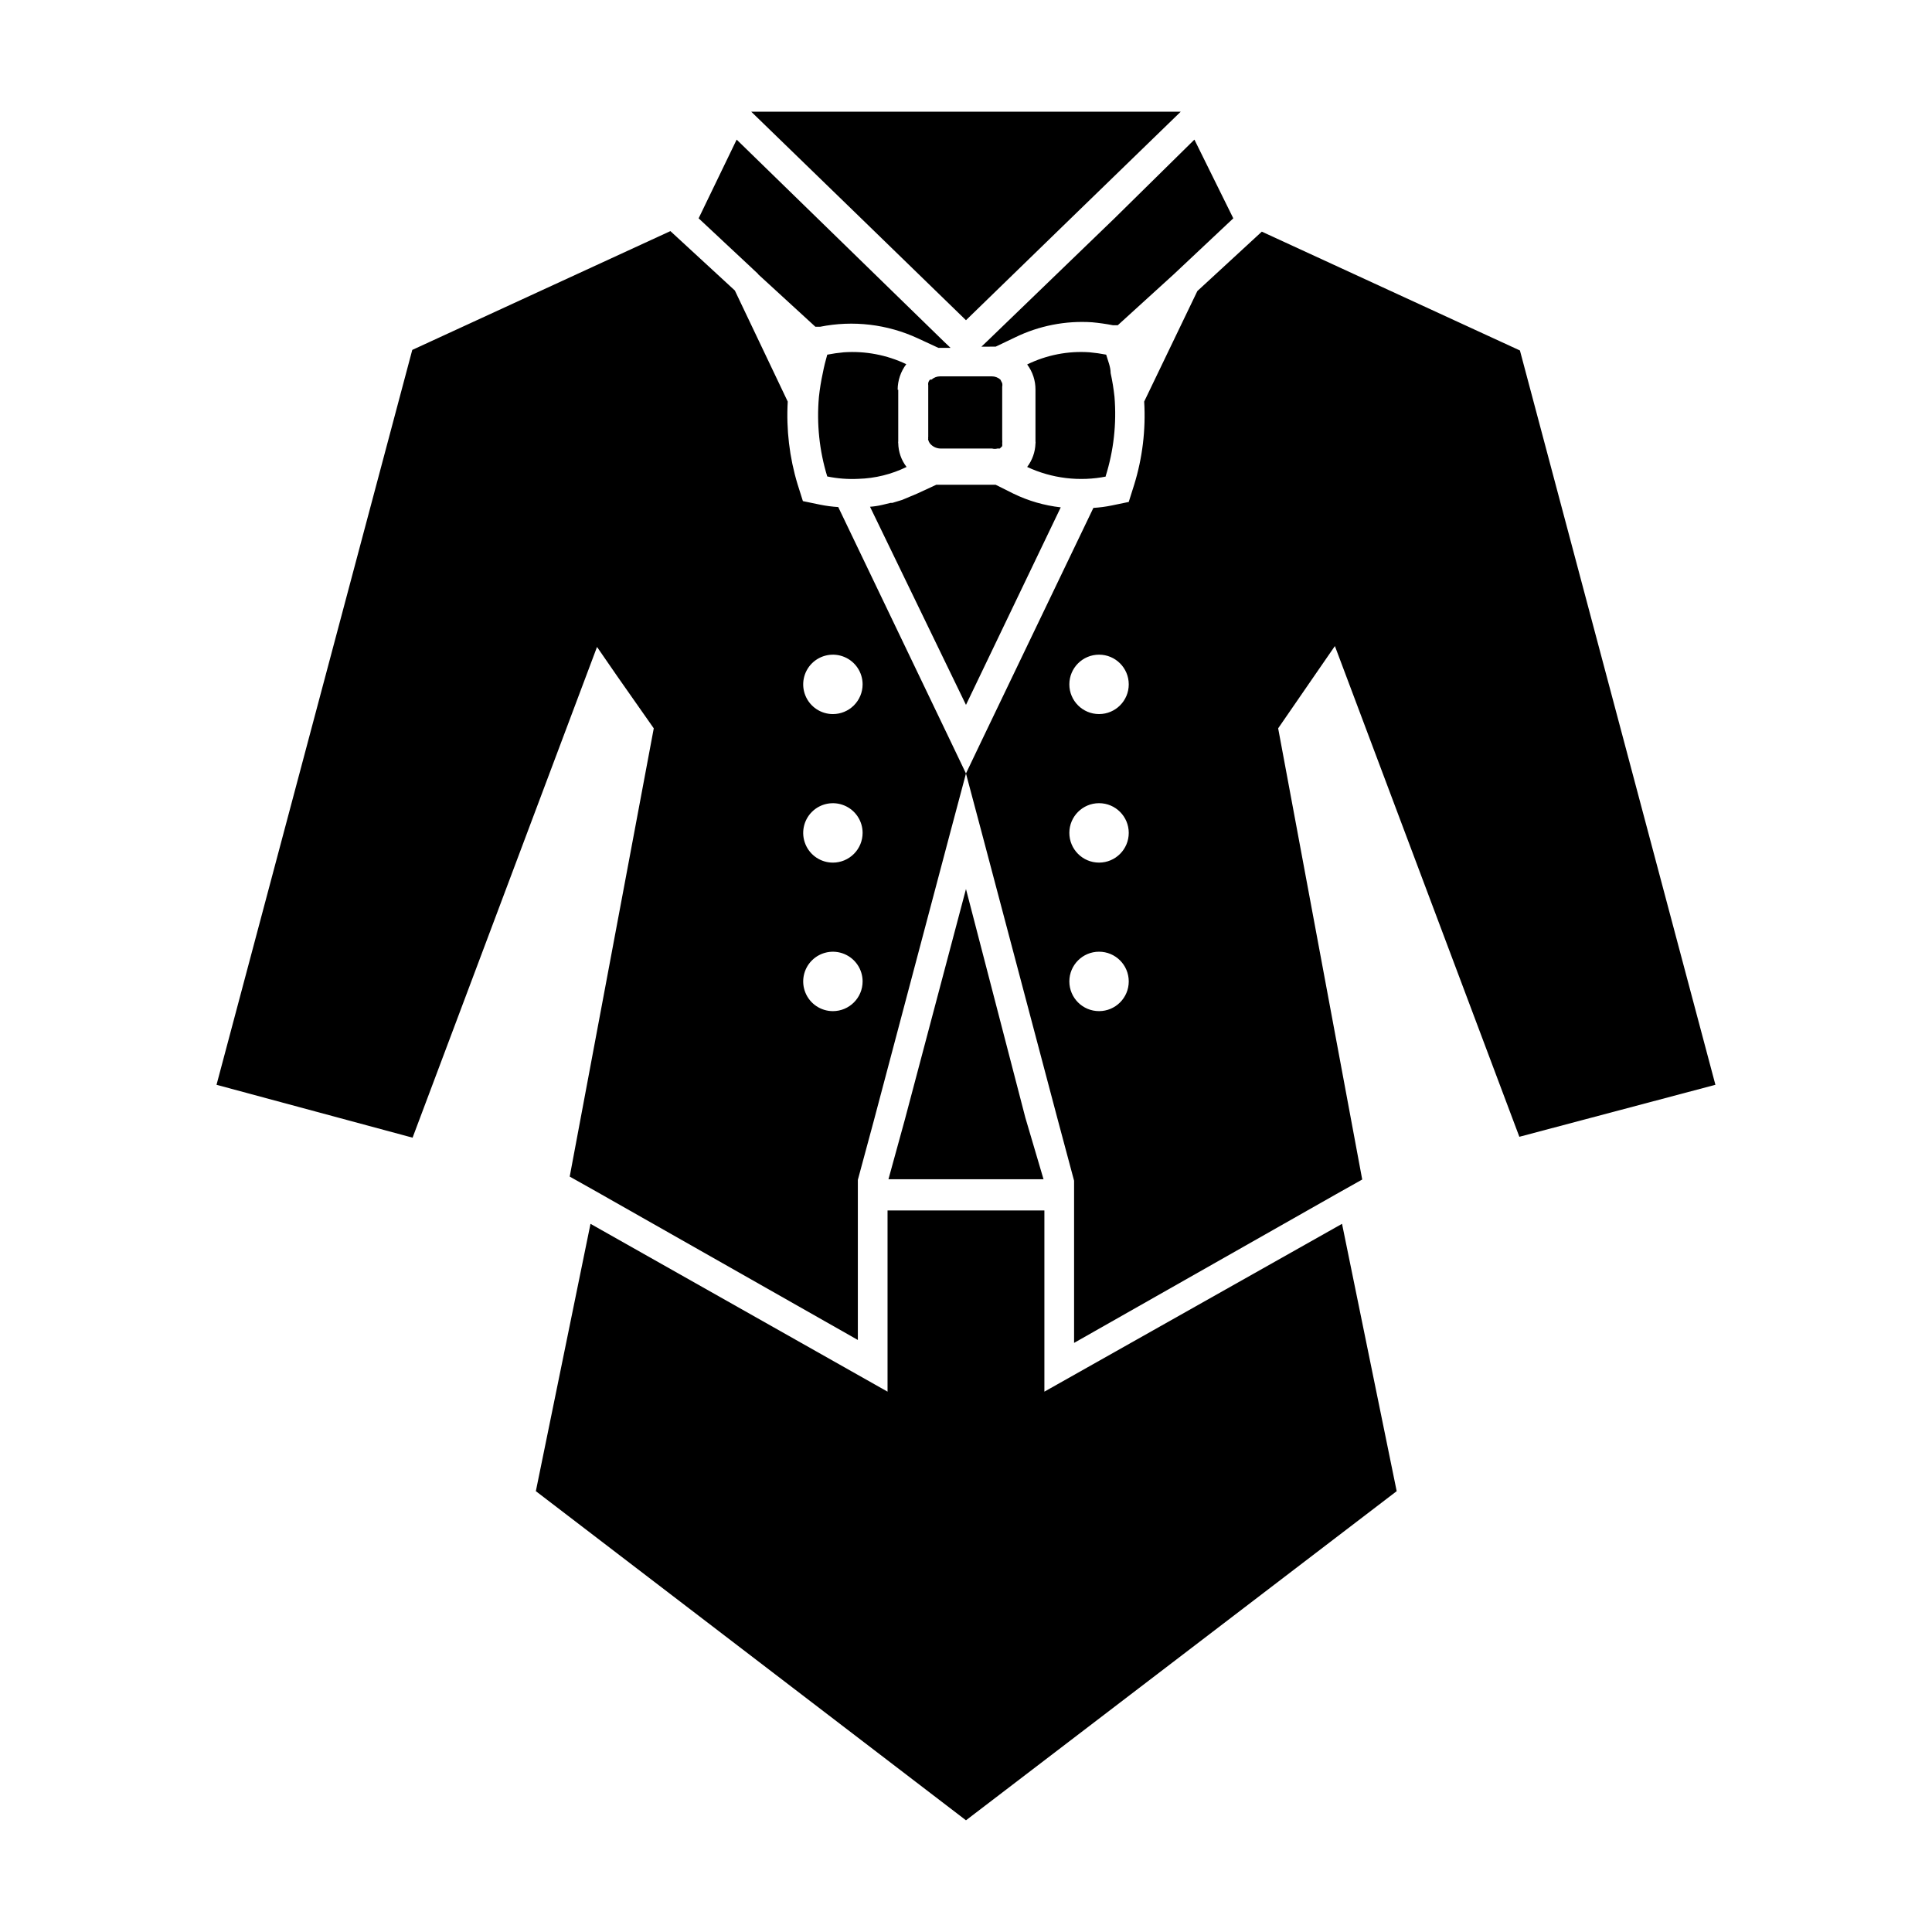 <?xml version="1.0" encoding="UTF-8"?>
<!-- Uploaded to: ICON Repo, www.iconrepo.com, Generator: ICON Repo Mixer Tools -->
<svg fill="#000000" width="800px" height="800px" version="1.1" viewBox="144 144 512 512" xmlns="http://www.w3.org/2000/svg">
 <path d="m344.89 216.58-15.746-14.723 10.078-20.859 55.105 53.688 1.574 1.496h-3.227l-5.434-2.519c-8.09-3.75-17.16-4.824-25.898-3.07h-1.258l-15.195-13.934zm55.105 12.281 27.789-27 29.125-28.262-113.83-0.004 29.125 28.262zm5.668 5.512-1.574 1.496 3.777-0.004 5.117-2.441c6.352-3.102 13.41-4.488 20.465-4.016 1.852 0.172 3.691 0.434 5.512 0.789h1.258l14.879-13.539 15.742-14.801-10.309-20.859-21.176 20.859zm19.445 44.082-0.004-0.004c-4.348-0.484-8.578-1.711-12.516-3.621l-4.723-2.359h-15.746l-5.117 2.363-3.938 1.652-2.598 0.789h-0.473l-2.281 0.551v-0.004c-1.035 0.242-2.086 0.398-3.148 0.473l25.43 52.508zm-29.441 61.48 4.328 9.051-4.094 15.352-20.312 76.594-4.25 15.742v42.43l-69.352-39.359-7.008-3.938 22.277-118.79-9.605-13.699-5.434-7.871-48.879 130.05-51.957-14.012 51.875-194.75 68.406-31.488 17.082 15.742 14.016 29.441c-0.426 7.391 0.453 14.801 2.598 21.883l1.418 4.488 4.566 0.945c1.582 0.32 3.188 0.531 4.801 0.629zm-23.066 64.156c0-3.188-1.918-6.055-4.859-7.273s-6.328-0.547-8.582 1.707c-2.25 2.25-2.922 5.637-1.703 8.578 1.215 2.941 4.086 4.859 7.269 4.859 4.348 0 7.875-3.523 7.875-7.871zm0-39.359v-0.004c0-3.184-1.918-6.055-4.859-7.269-2.941-1.219-6.328-0.547-8.582 1.703-2.25 2.254-2.922 5.641-1.703 8.582 1.215 2.941 4.086 4.859 7.269 4.859 2.09 0 4.09-0.832 5.566-2.309s2.309-3.477 2.309-5.566zm0-39.359v-0.004c0-3.184-1.918-6.055-4.859-7.273s-6.328-0.543-8.582 1.707c-2.25 2.254-2.922 5.637-1.703 8.578 1.215 2.941 4.086 4.859 7.269 4.859 2.09 0 4.09-0.828 5.566-2.305s2.309-3.477 2.309-5.566zm226 106.11-51.957 13.777-48.883-130.05-5.434 7.871-9.602 13.934 22.277 119.57-7.008 3.938-69.352 39.359v-42.98l-4.488-16.766-20.074-75.809-4.09-15.352 4.328-9.055 29.441-61.324v0.004c1.613-0.102 3.219-0.309 4.801-0.633l4.566-0.945 1.418-4.488v0.004c2.219-7.152 3.125-14.645 2.676-22.121l14.09-29.285 17.082-15.742 68.406 31.488zm-155.47-27.395c0-4.348-3.523-7.875-7.871-7.875s-7.871 3.527-7.871 7.875 3.523 7.871 7.871 7.871 7.871-3.523 7.871-7.871zm0-39.359v-0.004c0-4.348-3.523-7.871-7.871-7.871s-7.871 3.523-7.871 7.871c0 4.348 3.523 7.875 7.871 7.875s7.871-3.527 7.871-7.875zm0-39.359v-0.004c0-4.348-3.523-7.871-7.871-7.871s-7.871 3.523-7.871 7.871 3.523 7.871 7.871 7.871 7.871-3.523 7.871-7.871zm-43.137 54.234-16.215 61.164-4.328 15.742h41.094l-4.809-16.293zm20.781 133.2v-48.02h-41.566v48.02l-78.719-44.477-14.484 70.848 113.99 87.223 114.14-87.223-14.484-70.848zm-11.652-268.2c-0.629-0.559-1.441-0.863-2.281-0.867h-13.699c-0.84 0.004-1.652 0.309-2.281 0.867h-0.395c-0.23 0.242-0.395 0.539-0.473 0.863-0.039 0.211-0.039 0.422 0 0.633v13.699-0.004c-0.035 0.129-0.035 0.266 0 0.395-0.055 0.125-0.055 0.27 0 0.395 0.082 0.309 0.219 0.602 0.395 0.863 0.684 0.875 1.727 1.395 2.836 1.418h13.699-0.004c0.465 0.129 0.953 0.129 1.418 0h0.629l0.629-0.629c0.027-0.262 0.027-0.527 0-0.789 0.039-0.285 0.039-0.578 0-0.863v-14.094c0.07-0.309 0.07-0.633 0-0.941zm27.867 25.664v-0.004c2.148-6.812 2.949-13.977 2.363-21.094-0.227-2.117-0.566-4.219-1.023-6.301 0-1.652-0.707-3.227-1.18-4.879-1.461-0.285-2.93-0.496-4.41-0.629-5.699-0.398-11.402 0.715-16.531 3.227 1.445 1.93 2.223 4.281 2.203 6.691v13.699c0.039 0.18 0.039 0.367 0 0.551-0.07 2.25-0.84 4.422-2.203 6.219 6.559 3.062 13.922 3.945 21.02 2.516zm-55.105-22.984 0.004-0.004c0.008-2.445 0.809-4.816 2.281-6.769-5.148-2.453-10.844-3.535-16.531-3.148-1.48 0.133-2.949 0.344-4.41 0.629-0.473 1.652-0.867 3.227-1.18 4.879-0.457 2.082-0.797 4.184-1.023 6.301-0.637 7.106 0.109 14.273 2.203 21.094 2.719 0.562 5.496 0.773 8.266 0.633 4.43-0.129 8.777-1.203 12.754-3.148-1.395-1.809-2.168-4.016-2.203-6.301-0.039-0.152-0.039-0.316 0-0.469v-13.699z"/>
</svg>